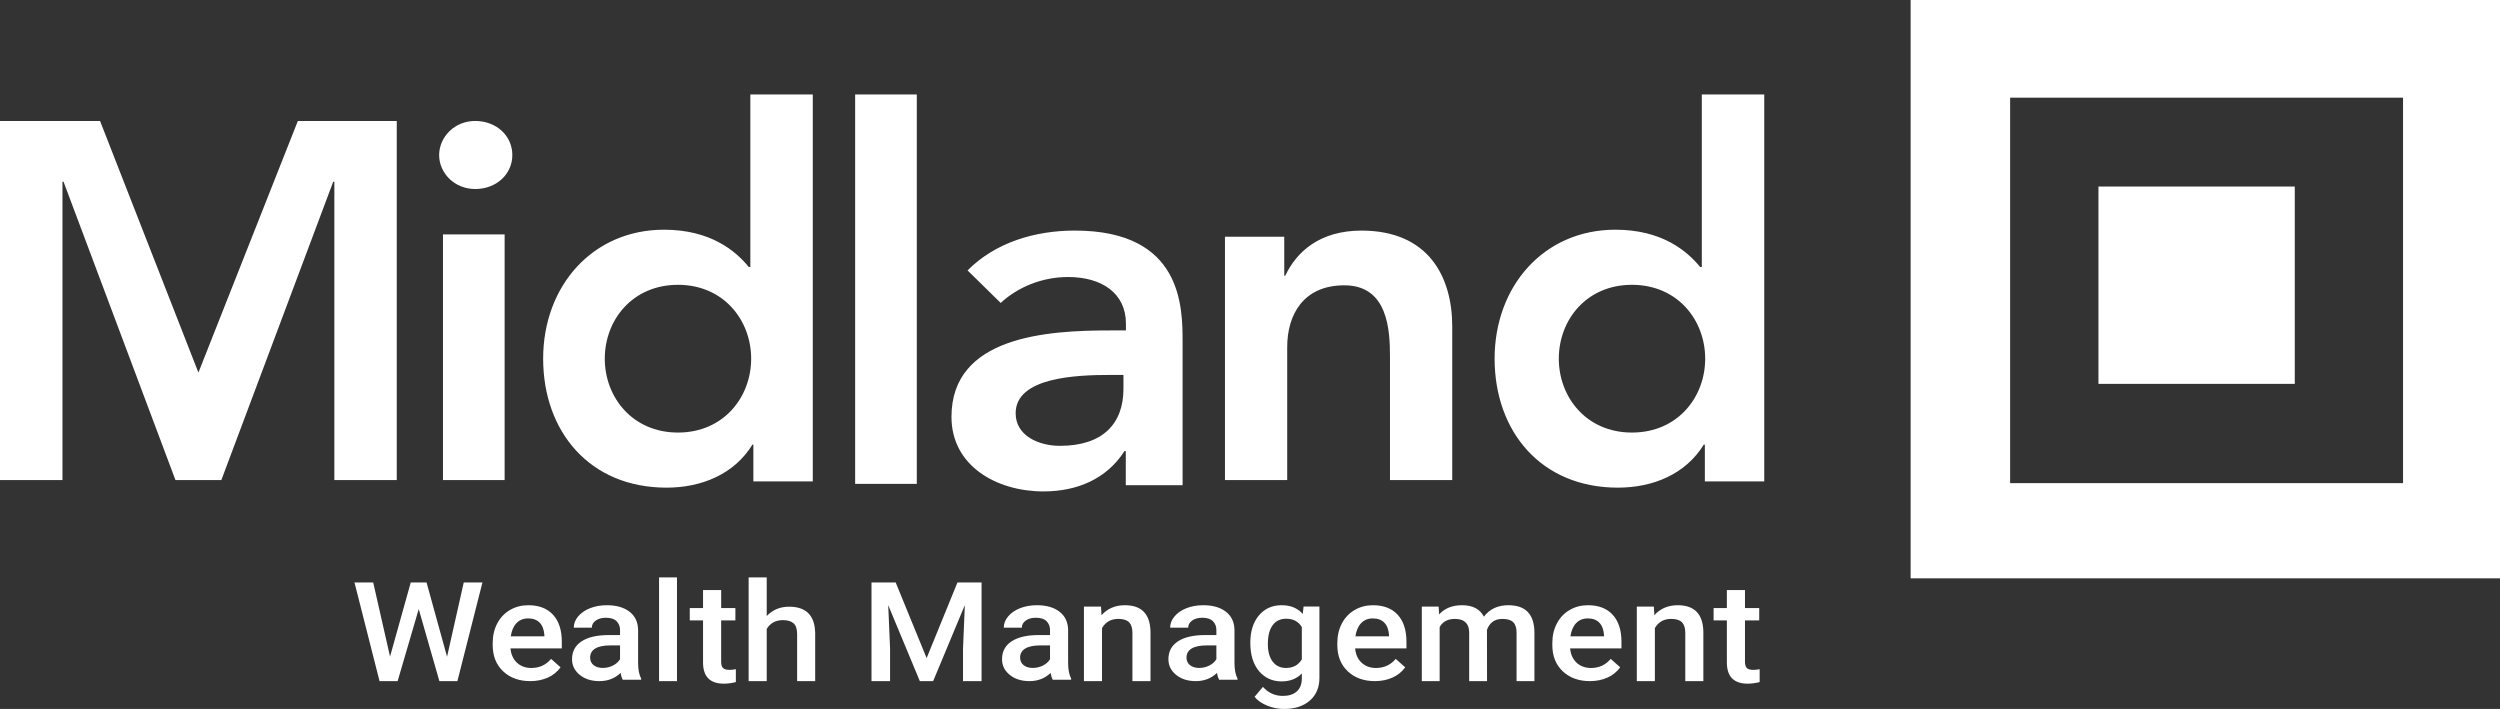 <?xml version="1.0" encoding="UTF-8"?>
<svg width="134px" height="38px" viewBox="0 0 134 38" version="1.1" xmlns="http://www.w3.org/2000/svg" xmlns:xlink="http://www.w3.org/1999/xlink">
    <rect x="0" y="0" width="134" height="38" fill="#333333" stroke="none"/>
    <title>midland-logo-resize</title>
    <g id="midland-logo-resize" stroke="none" stroke-width="1" fill="none" fill-rule="evenodd">
        <g id="logo_midland" fill="#FFFFFF" fill-rule="nonzero">
            <path d="M0,6.484 L5.363,6.484 L10.635,19.97 L15.965,6.484 L21.266,6.484 L21.266,25.732 L17.921,25.732 L17.921,9.742 L17.86,9.742 L11.864,25.732 L9.405,25.732 L3.406,9.742 L3.348,9.742 L3.348,25.732 L0,25.732 L0,6.484 Z M25.474,6.484 C26.594,6.484 27.461,7.268 27.461,8.309 C27.461,9.347 26.594,10.131 25.474,10.131 C24.355,10.131 23.538,9.274 23.538,8.309 C23.544,7.347 24.355,6.483 25.474,6.483 L25.474,6.484 Z M23.744,12.562 L27.048,12.562 L27.048,25.732 L23.744,25.732 L23.744,12.562 Z M40.388,23.832 L40.33,23.832 C39.35,25.424 37.597,26.138 35.724,26.138 C31.593,26.138 29.113,23.115 29.113,19.224 C29.113,15.33 31.762,12.312 35.591,12.312 C38.1,12.312 39.441,13.461 40.135,14.312 L40.218,14.312 L40.218,5.065 L43.565,5.065 L43.565,25.804 L40.38,25.804 L40.38,23.832 L40.388,23.832 Z M36.341,23.185 C38.785,23.185 40.262,21.287 40.262,19.225 C40.262,17.16 38.784,15.266 36.341,15.266 C33.89,15.266 32.416,17.16 32.416,19.225 C32.416,21.283 33.89,23.185 36.341,23.185 L36.341,23.185 Z M45.836,5.065 L49.14,5.065 L49.14,25.935 L45.836,25.935 L45.836,5.065 Z M60.357,24.178 L60.273,24.178 C59.317,25.669 57.741,26.34 55.929,26.34 C53.422,26.34 50.999,24.977 50.999,22.345 C50.999,18.019 56.127,17.711 59.507,17.711 L60.35,17.711 L60.35,17.348 C60.35,15.709 59.05,14.848 57.247,14.848 C55.838,14.848 54.542,15.401 53.637,16.237 L51.86,14.493 C53.356,12.994 55.47,12.359 57.609,12.359 C63.387,12.359 63.387,16.466 63.387,18.356 L63.387,26.006 L60.342,26.006 L60.342,24.178 L60.356,24.178 L60.357,24.178 Z M60.221,20.096 L59.513,20.096 C57.651,20.096 54.439,20.229 54.439,22.151 C54.439,23.376 55.709,23.897 56.808,23.897 C59.118,23.897 60.217,22.704 60.217,20.84 L60.217,20.096 L60.221,20.096 L60.221,20.096 Z M65.665,12.689 L68.836,12.689 L68.836,14.781 L68.889,14.781 C69.502,13.477 70.756,12.36 72.976,12.36 C76.565,12.36 77.84,14.833 77.84,17.5 L77.84,25.732 L74.503,25.732 L74.503,19.126 C74.503,17.686 74.395,15.293 72.057,15.293 C69.855,15.293 68.994,16.871 68.994,18.61 L68.994,25.732 L65.658,25.732 L65.658,12.689 L65.665,12.689 L65.665,12.689 Z M91.376,23.832 L91.322,23.832 C90.346,25.424 88.59,26.138 86.717,26.138 C82.59,26.138 80.111,23.115 80.111,19.224 C80.111,15.33 82.76,12.312 86.583,12.312 C89.092,12.312 90.433,13.461 91.13,14.312 L91.217,14.312 L91.217,5.065 L94.564,5.065 L94.564,25.804 L91.38,25.804 L91.38,23.832 L91.376,23.832 Z M87.473,23.185 C89.924,23.185 91.398,21.287 91.398,19.225 C91.398,17.16 89.923,15.266 87.473,15.266 C85.023,15.266 83.552,17.16 83.552,19.225 C83.552,21.283 85.023,23.185 87.473,23.185 L87.473,23.185 Z M134,31 L102.41,31 L102.41,0 L134,0 L134,31 Z M128.803,25.9 L128.803,5.234 L107.743,5.234 L107.743,25.895 L128.803,25.895 L128.803,25.901 L128.803,25.9 Z" id="Shape"></path>
            <path d="M112.477,10 L123,10 L123,20.577 L112.477,20.577 L112.477,10 Z M23.962,35.2 L24.857,31.219 L25.859,31.219 L24.517,36.508 L23.551,36.508 L22.444,32.647 L21.313,36.508 L20.343,36.508 L19,31.219 L20.003,31.219 L20.906,35.193 L22.016,31.219 L22.863,31.219 L23.962,35.2 Z M28.424,36.508 C27.824,36.508 27.339,36.333 26.967,35.981 C26.595,35.63 26.409,35.161 26.409,34.575 L26.409,34.467 C26.409,34.075 26.489,33.726 26.652,33.417 C26.814,33.108 27.041,32.868 27.334,32.697 C27.627,32.525 27.954,32.44 28.315,32.44 C28.888,32.44 29.331,32.611 29.644,32.951 C29.956,33.292 30.113,33.774 30.113,34.398 L30.113,34.753 L27.362,34.753 C27.391,35.077 27.506,35.334 27.71,35.522 C27.914,35.71 28.17,35.804 28.479,35.804 C28.912,35.804 29.265,35.642 29.537,35.316 L30.046,35.768 C29.872,36.008 29.64,36.196 29.372,36.315 C29.09,36.443 28.774,36.508 28.424,36.508 L28.424,36.508 Z M28.311,33.147 C28.052,33.147 27.842,33.232 27.683,33.401 C27.523,33.57 27.422,33.805 27.377,34.108 L29.179,34.108 L29.179,34.043 C29.158,33.748 29.074,33.525 28.926,33.374 C28.778,33.222 28.572,33.147 28.311,33.147 L28.311,33.147 Z M33.377,36.435 C33.321,36.32 33.283,36.197 33.265,36.069 C32.956,36.362 32.579,36.508 32.133,36.508 C31.7,36.508 31.346,36.396 31.071,36.171 C30.799,35.946 30.661,35.668 30.661,35.337 C30.661,34.919 30.832,34.598 31.174,34.375 C31.515,34.151 32.004,34.039 32.64,34.039 L33.234,34.039 L33.234,33.782 C33.242,33.6 33.174,33.422 33.046,33.293 C32.921,33.172 32.731,33.111 32.475,33.111 C32.255,33.111 32.075,33.161 31.933,33.261 C31.792,33.361 31.722,33.489 31.722,33.644 L30.754,33.644 C30.754,33.429 30.831,33.227 30.988,33.04 C31.146,32.853 31.359,32.705 31.628,32.599 C31.898,32.493 32.199,32.44 32.531,32.44 C33.036,32.44 33.439,32.555 33.74,32.786 C34.04,33.017 34.195,33.341 34.202,33.76 L34.202,35.529 C34.202,35.882 34.257,36.164 34.366,36.374 L34.366,36.435 L33.377,36.435 L33.377,36.435 Z M32.312,35.801 C32.503,35.801 32.684,35.758 32.853,35.674 C33.021,35.589 33.148,35.476 33.234,35.334 L33.234,34.594 L32.711,34.594 C32.352,34.594 32.082,34.651 31.901,34.764 C31.73,34.861 31.626,35.047 31.631,35.246 C31.631,35.415 31.692,35.551 31.816,35.651 C31.939,35.751 32.105,35.801 32.313,35.801 L32.312,35.801 Z M36.286,36.508 L35.326,36.508 L35.326,30.948 L36.286,30.948 L36.286,36.508 Z M38.655,31.626 L38.655,32.593 L39.417,32.593 L39.417,33.255 L38.654,33.255 L38.654,35.475 C38.654,35.627 38.687,35.737 38.752,35.804 C38.818,35.871 38.934,35.905 39.102,35.905 C39.214,35.905 39.327,35.893 39.442,35.868 L39.442,36.559 C39.233,36.614 39.018,36.643 38.802,36.645 C38.056,36.645 37.683,36.265 37.683,35.508 L37.683,33.255 L36.972,33.255 L36.972,32.593 L37.683,32.593 L37.683,31.626 L38.654,31.626 L38.655,31.626 Z M41.096,33.019 C41.412,32.686 41.812,32.519 42.295,32.519 C43.215,32.519 43.681,32.996 43.694,33.949 L43.694,36.508 L42.726,36.508 L42.726,33.982 C42.726,33.711 42.662,33.52 42.532,33.407 C42.404,33.296 42.215,33.239 41.964,33.239 C41.577,33.239 41.287,33.396 41.096,33.71 L41.096,36.508 L40.127,36.508 L40.127,30.948 L41.096,30.948 L41.096,33.018 L41.096,33.019 Z M48.008,31.219 L49.667,35.274 L51.32,31.219 L52.612,31.219 L52.612,36.508 L51.618,36.508 L51.618,34.765 L51.715,32.433 L50.017,36.508 L49.303,36.508 L47.609,32.436 L47.708,34.765 L47.708,36.508 L46.712,36.508 L46.712,31.219 L48.008,31.219 Z M56.425,36.435 C56.369,36.32 56.332,36.196 56.313,36.069 C56.005,36.362 55.627,36.508 55.181,36.508 C54.748,36.508 54.394,36.396 54.12,36.171 C53.846,35.946 53.709,35.668 53.709,35.337 C53.709,34.919 53.88,34.598 54.222,34.375 C54.563,34.151 55.052,34.039 55.688,34.039 L56.281,34.039 L56.281,33.782 C56.29,33.6 56.221,33.422 56.094,33.293 C55.969,33.172 55.779,33.111 55.523,33.111 C55.303,33.111 55.122,33.161 54.982,33.261 C54.84,33.361 54.77,33.489 54.77,33.644 L53.802,33.644 C53.802,33.429 53.879,33.227 54.037,33.04 C54.193,32.853 54.407,32.705 54.677,32.599 C54.946,32.493 55.247,32.44 55.58,32.44 C56.085,32.44 56.487,32.555 56.788,32.786 C57.088,33.017 57.242,33.341 57.251,33.76 L57.251,35.529 C57.251,35.882 57.305,36.164 57.413,36.374 L57.413,36.435 L56.425,36.435 L56.425,36.435 Z M55.36,35.801 C55.551,35.801 55.731,35.758 55.901,35.674 C56.069,35.589 56.195,35.476 56.281,35.334 L56.281,34.594 L55.759,34.594 C55.4,34.594 55.13,34.651 54.95,34.764 C54.778,34.861 54.674,35.047 54.679,35.246 C54.679,35.415 54.74,35.551 54.864,35.651 C54.988,35.751 55.153,35.801 55.361,35.801 L55.36,35.801 Z M59.013,32.513 L59.04,32.975 C59.359,32.618 59.778,32.44 60.295,32.44 C61.193,32.44 61.651,32.916 61.667,33.869 L61.667,36.508 L60.698,36.508 L60.698,33.919 C60.698,33.666 60.639,33.479 60.521,33.356 C60.403,33.234 60.21,33.173 59.94,33.173 C59.55,33.173 59.26,33.337 59.068,33.665 L59.068,36.507 L58.099,36.507 L58.099,32.513 L59.012,32.513 L59.013,32.513 Z M65.342,36.435 C65.287,36.32 65.249,36.197 65.23,36.069 C64.922,36.362 64.545,36.508 64.098,36.508 C63.665,36.508 63.311,36.396 63.037,36.171 C62.763,35.946 62.627,35.668 62.627,35.337 C62.627,34.919 62.798,34.598 63.139,34.375 C63.481,34.151 63.969,34.039 64.605,34.039 L65.198,34.039 L65.198,33.782 C65.207,33.6 65.139,33.422 65.011,33.293 C64.886,33.172 64.696,33.111 64.441,33.111 C64.221,33.111 64.039,33.161 63.899,33.261 C63.758,33.361 63.687,33.489 63.687,33.644 L62.719,33.644 C62.719,33.429 62.797,33.227 62.954,33.04 C63.11,32.853 63.324,32.705 63.594,32.599 C63.863,32.493 64.164,32.44 64.497,32.44 C65.002,32.44 65.405,32.555 65.705,32.786 C66.005,33.017 66.159,33.341 66.168,33.76 L66.168,35.529 C66.168,35.882 66.222,36.164 66.331,36.374 L66.331,36.435 L65.342,36.435 L65.342,36.435 Z M64.278,35.801 C64.469,35.801 64.648,35.758 64.818,35.674 C64.986,35.589 65.113,35.476 65.198,35.334 L65.198,34.594 L64.676,34.594 C64.317,34.594 64.048,34.651 63.867,34.764 C63.695,34.861 63.591,35.047 63.596,35.246 C63.596,35.415 63.657,35.551 63.781,35.651 C63.905,35.751 64.07,35.801 64.278,35.801 L64.278,35.801 Z M67.017,34.453 C67.017,33.84 67.17,33.353 67.477,32.987 C67.783,32.622 68.191,32.44 68.698,32.44 C69.177,32.44 69.554,32.596 69.828,32.909 L69.871,32.512 L70.721,32.512 L70.721,36.33 C70.721,36.846 70.549,37.254 70.207,37.552 C69.864,37.851 69.401,38 68.819,38 C68.51,38 68.21,37.94 67.916,37.82 C67.622,37.7 67.398,37.543 67.246,37.348 L67.692,36.817 C67.982,37.14 68.339,37.301 68.764,37.301 C69.077,37.301 69.325,37.222 69.505,37.063 C69.687,36.904 69.778,36.67 69.778,36.363 L69.778,36.097 C69.506,36.381 69.144,36.523 68.69,36.523 C68.199,36.523 67.797,36.339 67.484,35.973 C67.173,35.606 67.017,35.1 67.017,34.453 Z M67.957,34.529 C67.957,34.923 68.043,35.235 68.215,35.462 C68.386,35.689 68.626,35.802 68.931,35.802 C69.311,35.802 69.593,35.649 69.778,35.343 L69.778,33.612 C69.599,33.313 69.32,33.164 68.939,33.164 C68.628,33.164 68.386,33.279 68.215,33.51 C68.043,33.74 67.957,34.08 67.957,34.529 Z M73.697,36.508 C73.097,36.508 72.612,36.333 72.24,35.981 C71.868,35.63 71.681,35.161 71.681,34.575 L71.681,34.467 C71.681,34.075 71.762,33.726 71.925,33.417 C72.087,33.108 72.314,32.868 72.607,32.697 C72.9,32.525 73.227,32.44 73.588,32.44 C74.161,32.44 74.604,32.611 74.917,32.951 C75.229,33.292 75.386,33.774 75.386,34.398 L75.386,34.753 L72.635,34.753 C72.663,35.077 72.779,35.334 72.983,35.522 C73.187,35.71 73.443,35.804 73.752,35.804 C74.185,35.804 74.538,35.642 74.81,35.316 L75.319,35.768 C75.145,36.008 74.913,36.196 74.644,36.315 C74.363,36.443 74.046,36.508 73.697,36.508 L73.697,36.508 Z M73.584,33.147 C73.325,33.147 73.115,33.232 72.956,33.401 C72.796,33.57 72.695,33.805 72.65,34.108 L74.452,34.108 L74.452,34.043 C74.431,33.748 74.346,33.525 74.199,33.374 C74.051,33.222 73.846,33.147 73.584,33.147 Z M77.111,32.513 L77.138,32.931 C77.437,32.603 77.847,32.44 78.366,32.44 C78.936,32.44 79.327,32.644 79.536,33.053 C79.846,32.644 80.282,32.44 80.844,32.44 C81.313,32.44 81.663,32.561 81.892,32.806 C82.122,33.049 82.24,33.408 82.245,33.883 L82.245,36.508 L81.288,36.508 L81.288,33.909 C81.288,33.656 81.229,33.47 81.111,33.352 C80.994,33.233 80.797,33.174 80.524,33.174 C80.306,33.174 80.129,33.229 79.99,33.339 C79.853,33.449 79.752,33.599 79.701,33.769 L79.705,36.508 L78.748,36.508 L78.748,33.88 C78.735,33.409 78.479,33.174 77.981,33.174 C77.597,33.174 77.325,33.321 77.165,33.614 L77.165,36.508 L76.209,36.508 L76.209,32.513 L77.11,32.513 L77.111,32.513 Z M85.221,36.508 C84.622,36.508 84.136,36.333 83.764,35.981 C83.391,35.63 83.205,35.161 83.205,34.575 L83.205,34.467 C83.205,34.075 83.286,33.726 83.449,33.417 C83.61,33.108 83.838,32.868 84.131,32.697 C84.424,32.525 84.752,32.44 85.112,32.44 C85.685,32.44 86.128,32.611 86.44,32.951 C86.753,33.292 86.91,33.774 86.91,34.398 L86.91,34.753 L84.159,34.753 C84.187,35.077 84.304,35.334 84.507,35.522 C84.71,35.71 84.967,35.804 85.276,35.804 C85.709,35.804 86.061,35.642 86.334,35.316 L86.843,35.768 C86.669,36.008 86.436,36.196 86.168,36.315 C85.887,36.443 85.57,36.508 85.221,36.508 Z M85.108,33.147 C84.849,33.147 84.639,33.232 84.48,33.401 C84.32,33.57 84.219,33.805 84.174,34.108 L85.976,34.108 L85.976,34.043 C85.955,33.748 85.87,33.525 85.723,33.374 C85.575,33.222 85.37,33.147 85.108,33.147 Z M88.646,32.513 L88.673,32.975 C88.992,32.618 89.41,32.44 89.928,32.44 C90.827,32.44 91.284,32.916 91.3,33.869 L91.3,36.508 L90.331,36.508 L90.331,33.919 C90.331,33.666 90.272,33.479 90.154,33.356 C90.036,33.234 89.842,33.173 89.574,33.173 C89.184,33.173 88.892,33.337 88.701,33.665 L88.701,36.507 L87.733,36.507 L87.733,32.513 L88.646,32.513 Z M93.531,31.626 L93.531,32.593 L94.294,32.593 L94.294,33.255 L93.531,33.255 L93.531,35.475 C93.531,35.627 93.564,35.737 93.628,35.804 C93.694,35.871 93.81,35.905 93.978,35.905 C94.09,35.905 94.203,35.893 94.317,35.868 L94.317,36.559 C94.109,36.614 93.894,36.643 93.678,36.645 C92.933,36.645 92.56,36.265 92.56,35.508 L92.56,33.255 L91.849,33.255 L91.849,32.593 L92.56,32.593 L92.56,31.626 L93.531,31.626 L93.531,31.626 Z" id="Shape"></path>
        </g>
    </g>
</svg>